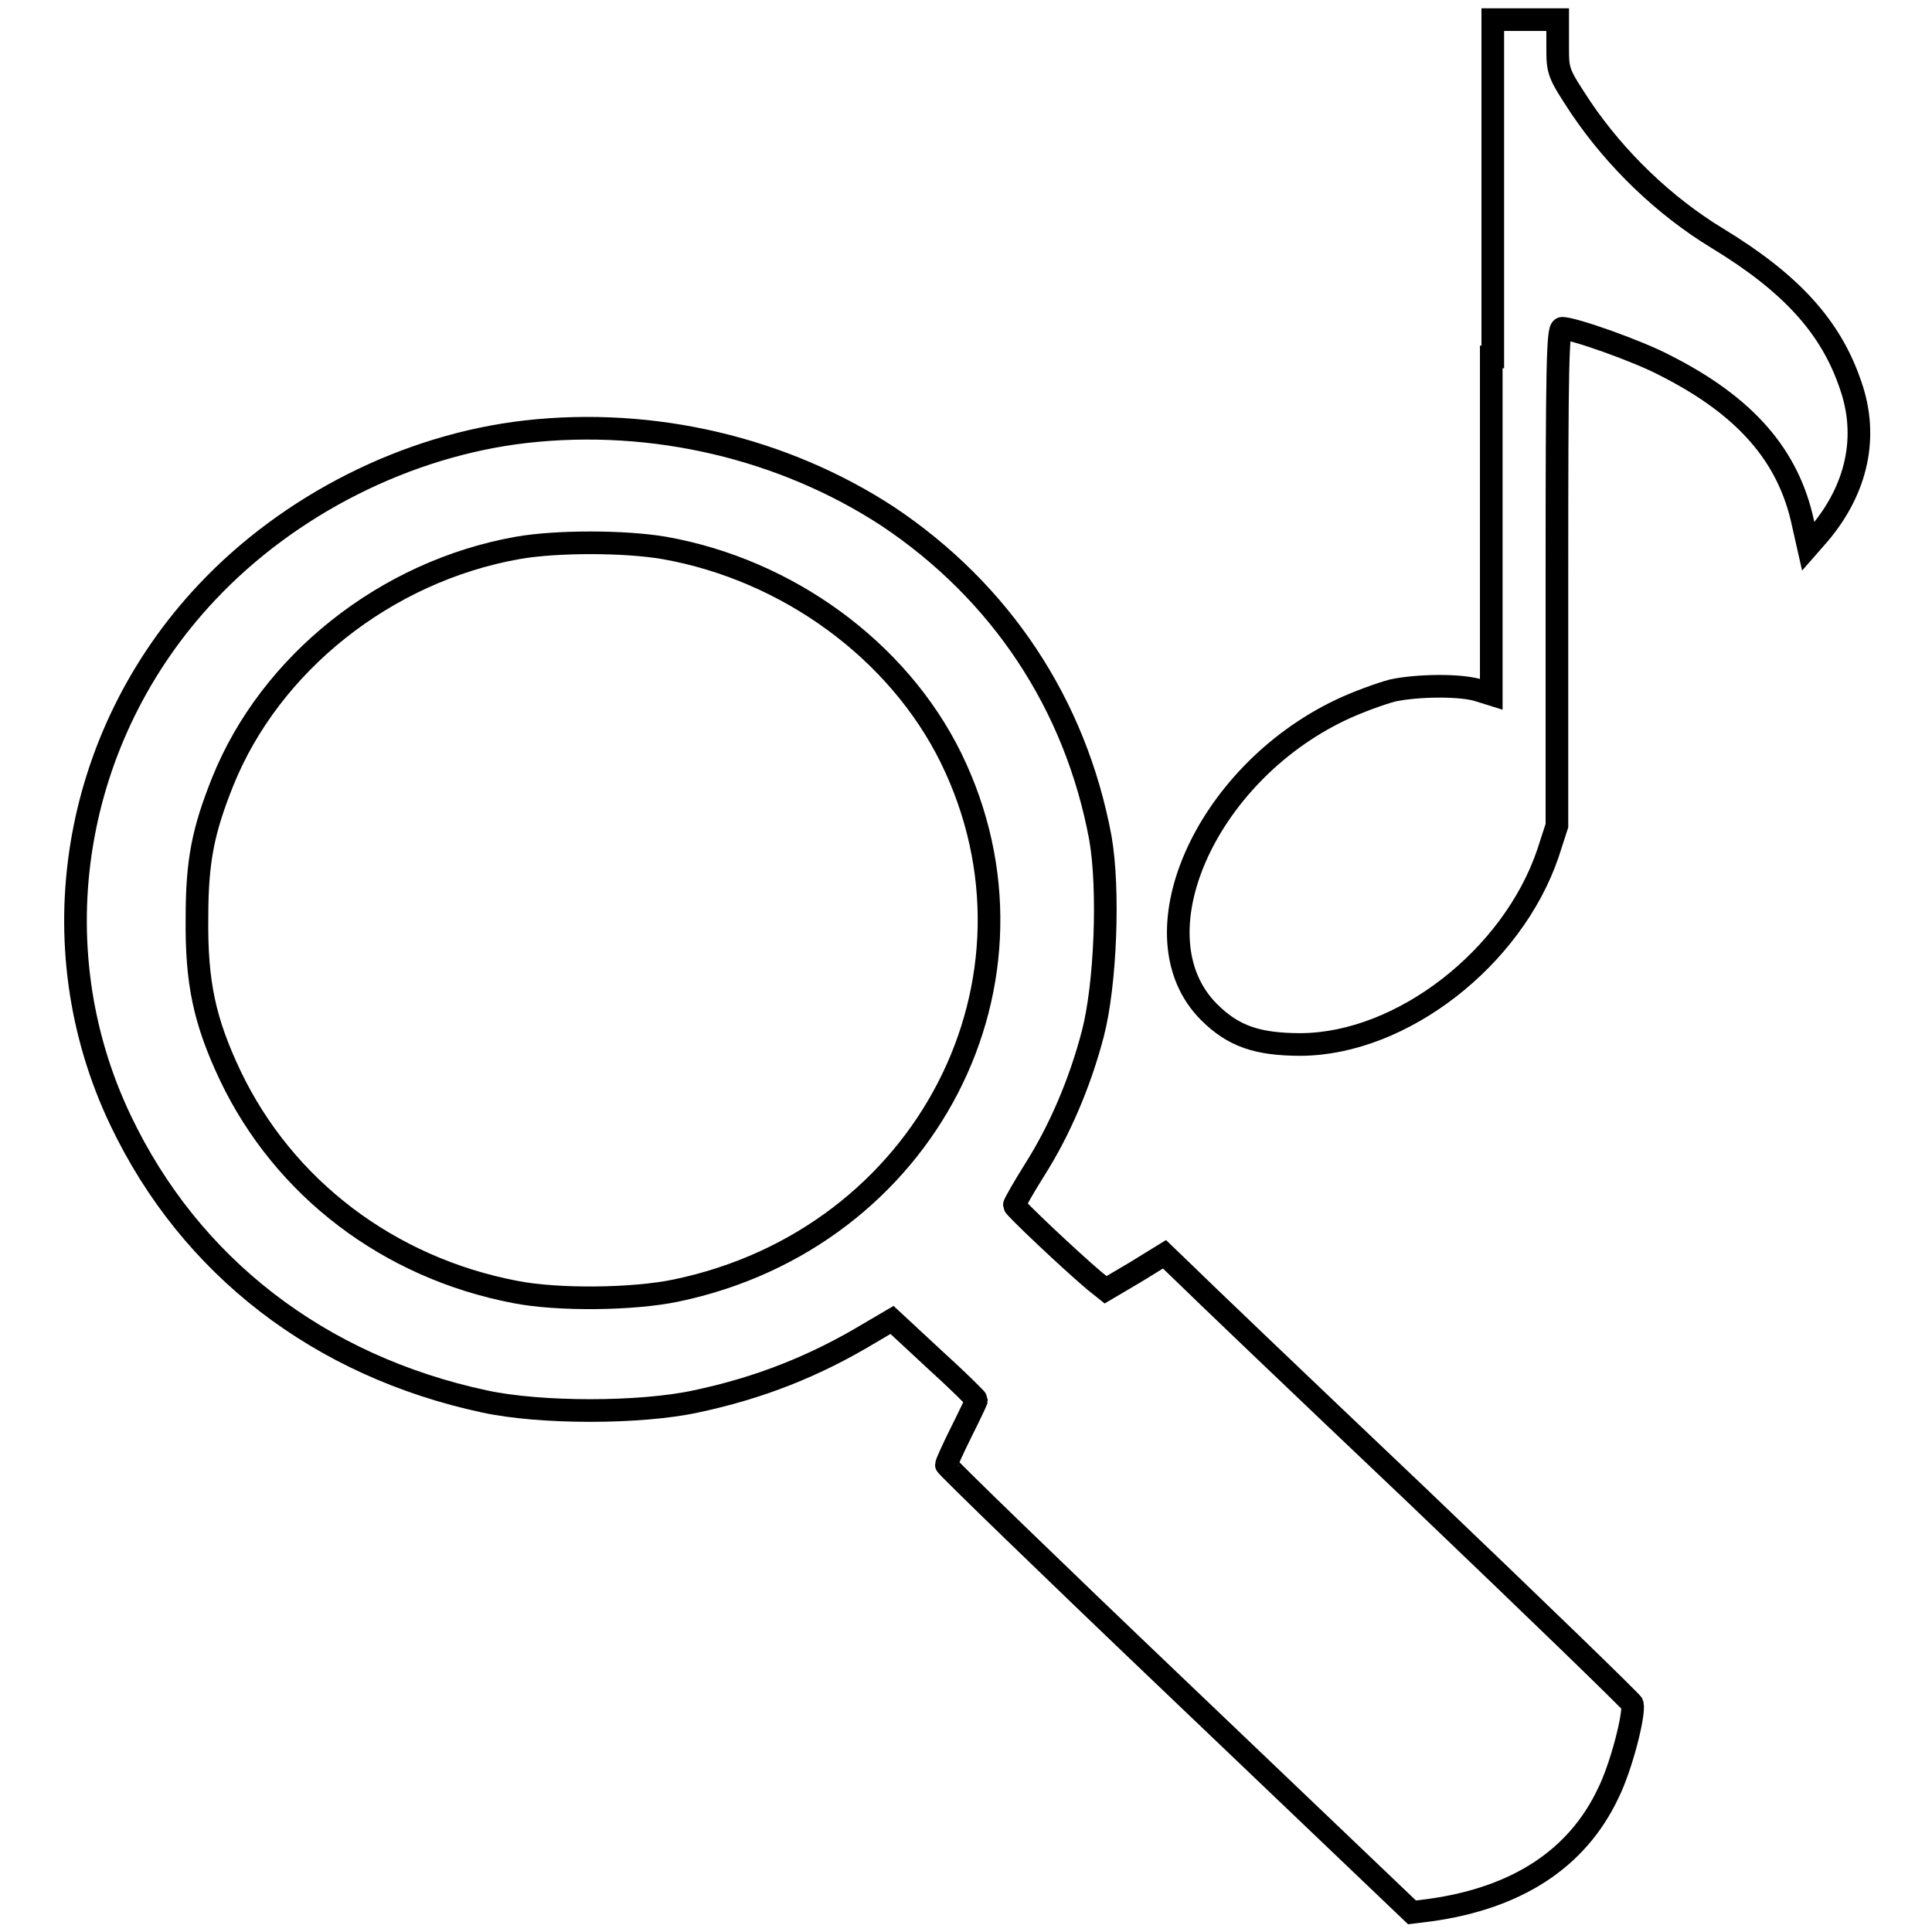 <?xml version="1.0" encoding="utf-8"?>
<!-- Svg Vector Icons : http://www.onlinewebfonts.com/icon -->
<!DOCTYPE svg PUBLIC "-//W3C//DTD SVG 1.1//EN" "http://www.w3.org/Graphics/SVG/1.1/DTD/svg11.dtd">
<svg version="1.1" xmlns="http://www.w3.org/2000/svg" xmlns:xlink="http://www.w3.org/1999/xlink" x="0px" y="0px" viewBox="0 0 256 256" enable-background="new 0 0 256 256" xml:space="preserve">
<g><g><g><path stroke-width="3" fill-opacity="0" stroke="#000000"  d="M197.6,47.3V92l-1.6-0.5c-2.4-0.8-8.3-0.7-11.5,0c-1.5,0.4-4.6,1.5-6.9,2.6c-18,8.6-27.4,30-17.4,40c3.2,3.2,6.4,4.3,12.2,4.3c13.4-0.1,28-11.5,32.7-25.3l1.2-3.7V76.4c0-28,0.1-32.9,0.7-32.9c1.5,0,10,3,13.6,4.9c10.7,5.4,16.4,12,18.3,20.9l0.7,3.1l1.4-1.6c5.1-6,6.6-13,4.2-19.8c-2.6-7.7-7.9-13.5-17.6-19.4c-7.1-4.3-13.5-10.5-18.1-17.3c-3.1-4.7-3.1-4.8-3.1-8.2V2.6h-4.3h-4.3V47.3L197.6,47.3z"/><path stroke-width="3" fill-opacity="0" stroke="#000000"  d="M69.7,57.2C53.9,59,38.3,66.9,27.4,78.5C9.5,97.5,4.9,125.3,16,148.5c9.2,19.3,26.3,32.5,48.2,37.2c7.4,1.6,20.6,1.6,28,0c8.5-1.8,15.8-4.7,23.1-9.1l2.9-1.7l5.6,5.2c3.1,2.8,5.6,5.3,5.6,5.4c0,0.1-0.9,2-2,4.2c-1.1,2.2-2,4.2-2,4.4s13.9,13.7,30.9,29.9l30.8,29.4l2.4-0.3c11.5-1.6,19.5-6.8,23.6-15.5c1.7-3.4,3.5-10.4,3.2-11.8c-0.1-0.3-12.9-12.7-28.5-27.6c-15.6-14.8-29.5-28.1-30.9-29.5l-2.6-2.5l-3.9,2.4l-3.9,2.3l-1.5-1.2c-3.2-2.7-10.6-9.7-10.6-10c0-0.2,1.2-2.3,2.7-4.7c3.3-5.2,6-11.5,7.7-18c1.7-6.5,2.2-19.2,1-26c-3.3-17.7-13.2-32.6-28.2-42.6C103.8,59.4,86.6,55.3,69.7,57.2z M88,72.6c16.4,2.9,31,13.6,38,27.8c14.4,29.4-3.3,63.7-36.4,70.6c-5.7,1.2-15.7,1.3-21.3,0.2c-16.8-3.2-30.7-13.8-37.8-28.7c-3.4-7.2-4.5-12.3-4.4-20.9c0-7.5,0.8-11.5,3.4-18c6.3-15.7,21.6-27.9,39.1-31C73.7,71.7,82.7,71.7,88,72.6z"/></g></g></g>
</svg>